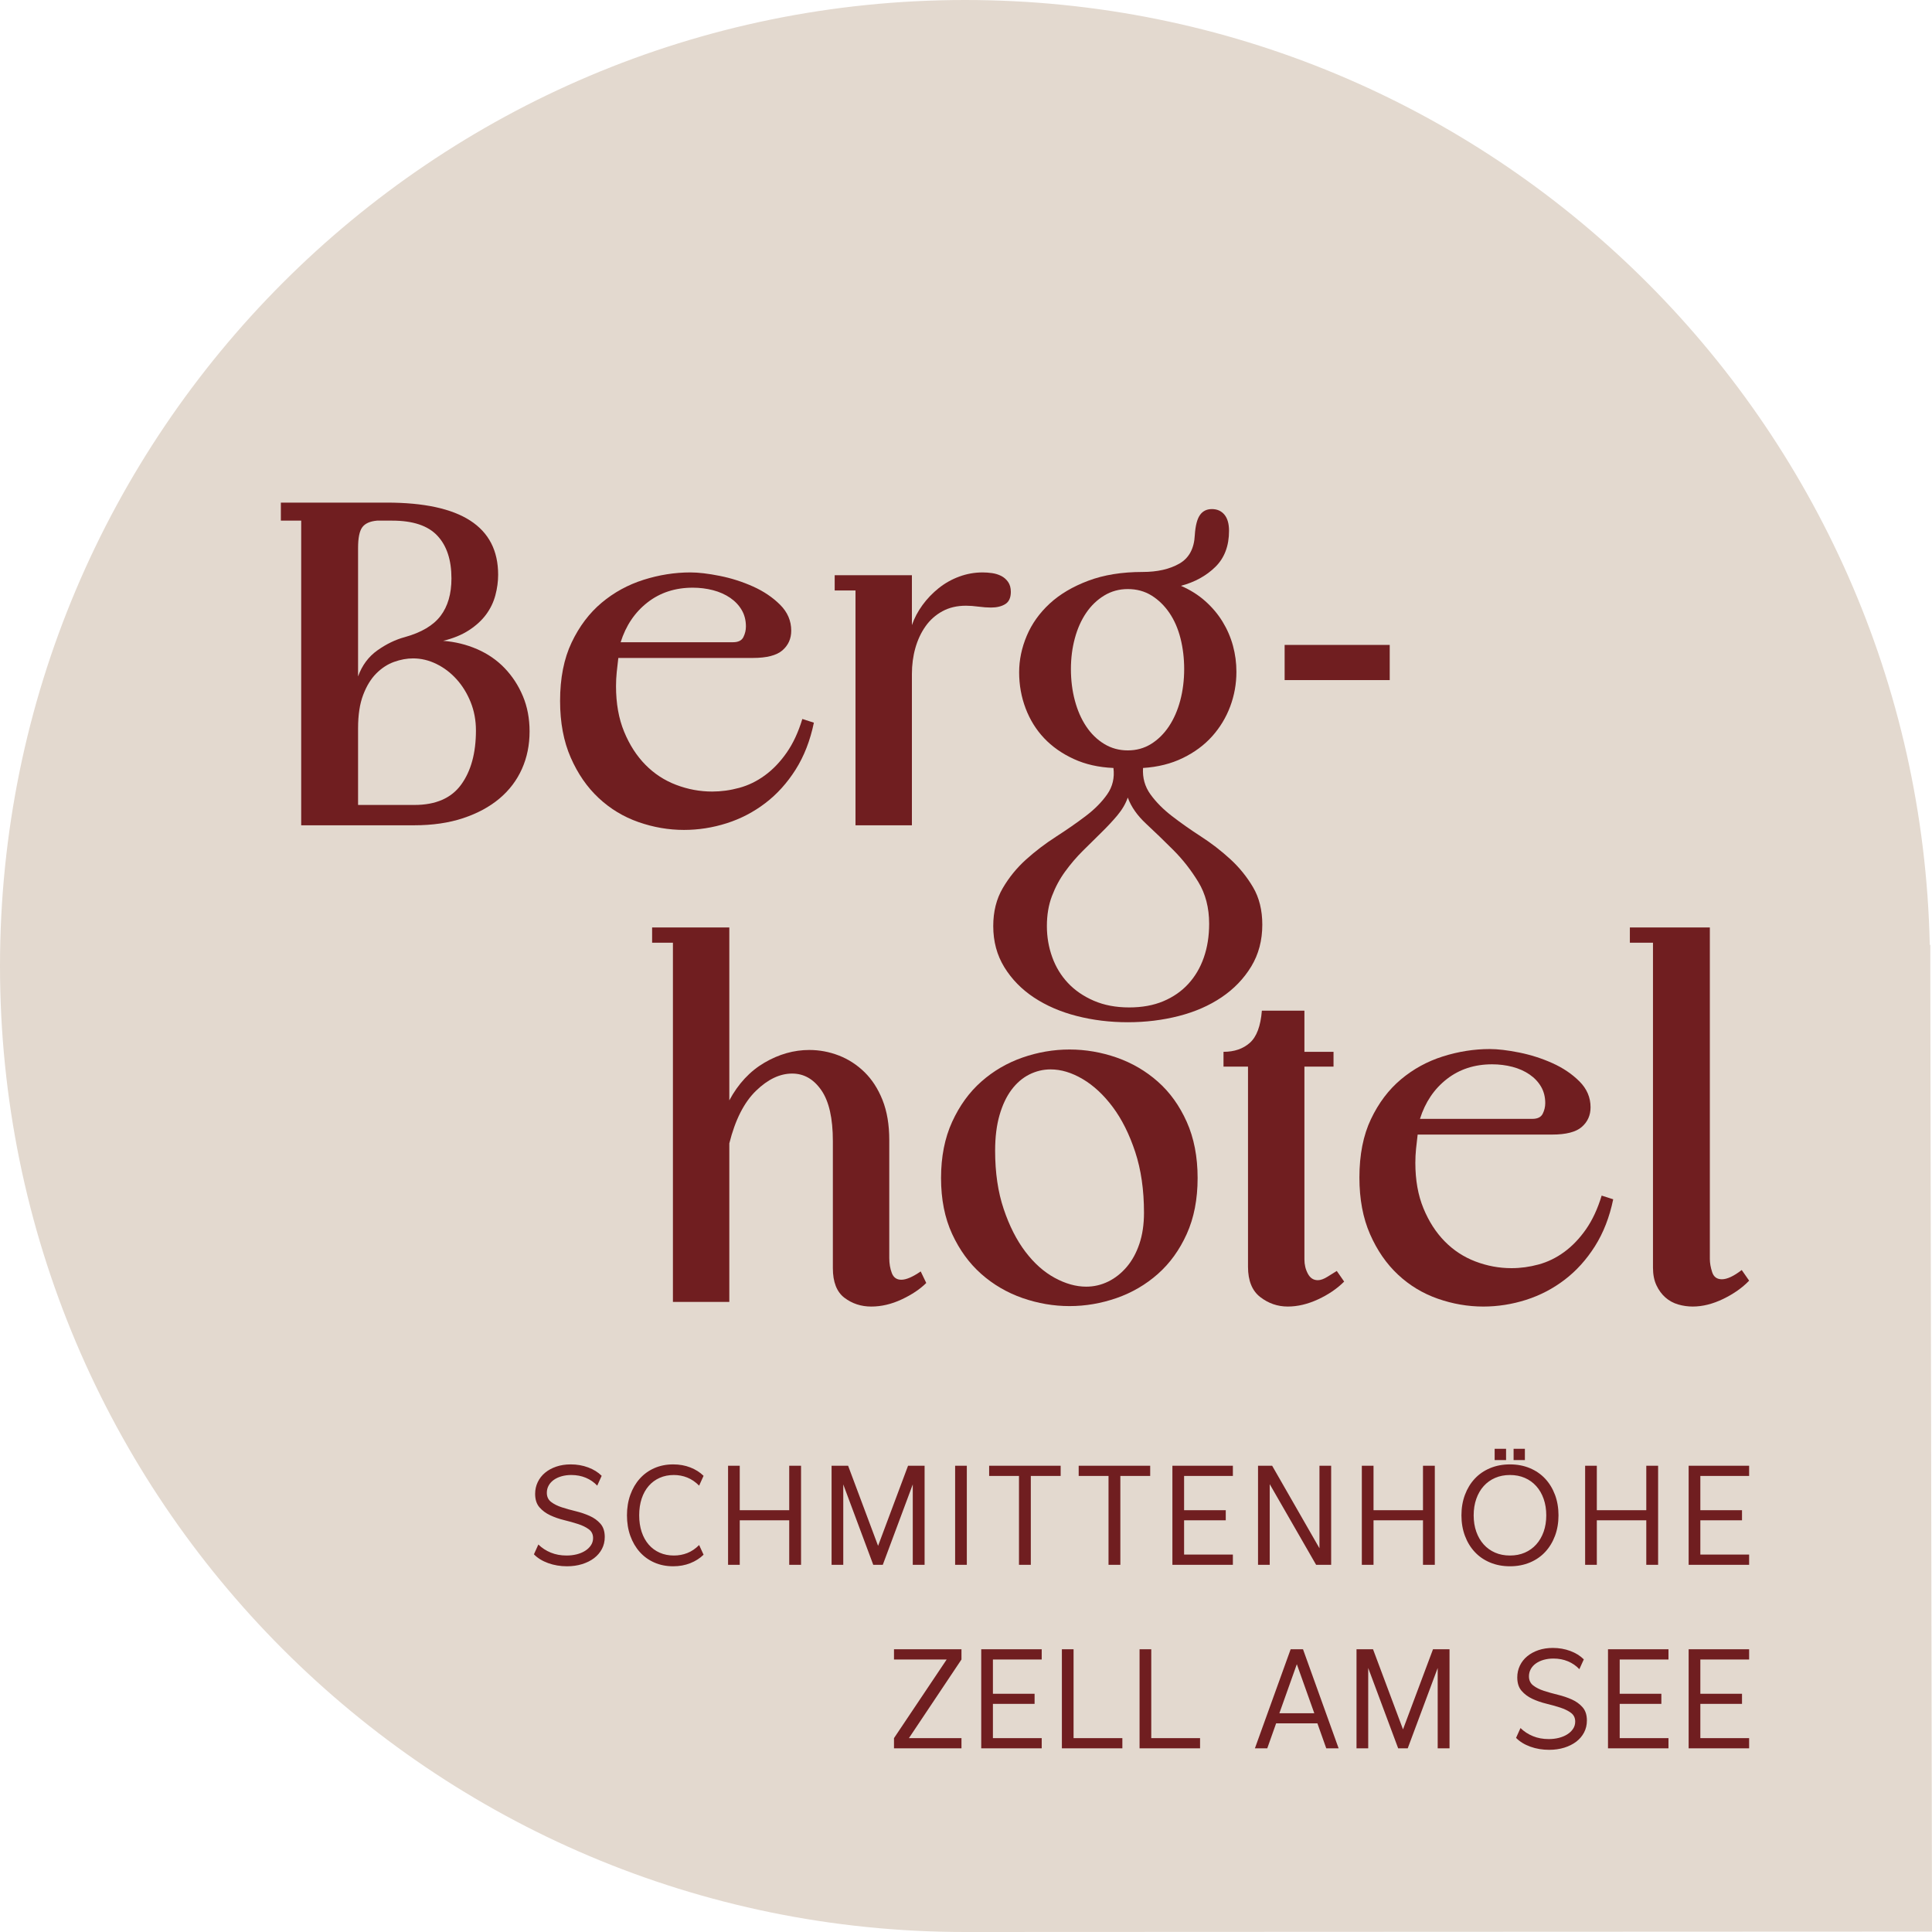 <svg width="148" height="148" viewBox="0 0 148 148" fill="none" xmlns="http://www.w3.org/2000/svg">
<g clip-path="url(#clip0_4039_138)">
<path d="M73.934 148C75.504 148 148 147.968 148 147.968L147.87 74V72.388L147.829 72.38C146.966 32.261 114.225 0 73.934 0C33.1 0 0 33.13 0 74C0 114.87 33.1 148 73.934 148Z" fill="#E3D9CF"/>
<path d="M129.358 119.871H133.991V119.088H130.254V116.462H133.446V115.69H130.254V113.064H133.991V112.282H129.358V119.871ZM121.428 119.871H122.324V116.462H126.113V119.871H127.019V112.282H126.113V115.69H122.324V112.282H121.428V119.871ZM113.091 114.82C113.225 114.439 113.414 114.113 113.657 113.842C113.901 113.571 114.193 113.361 114.533 113.214C114.872 113.066 115.252 112.992 115.67 112.992C116.089 112.992 116.468 113.066 116.808 113.214C117.148 113.361 117.44 113.571 117.683 113.842C117.927 114.113 118.116 114.439 118.25 114.82C118.384 115.201 118.451 115.622 118.451 116.081C118.451 116.541 118.384 116.96 118.25 117.338C118.116 117.715 117.927 118.04 117.683 118.311C117.44 118.582 117.148 118.791 116.808 118.939C116.468 119.087 116.089 119.16 115.67 119.16C115.252 119.16 114.872 119.087 114.533 118.939C114.193 118.791 113.901 118.582 113.657 118.311C113.414 118.04 113.225 117.715 113.091 117.338C112.957 116.96 112.89 116.541 112.89 116.081C112.89 115.622 112.957 115.201 113.091 114.82ZM112.221 117.652C112.399 118.129 112.65 118.541 112.973 118.887C113.295 119.234 113.687 119.504 114.147 119.696C114.606 119.888 115.114 119.984 115.67 119.984C116.226 119.984 116.734 119.888 117.194 119.696C117.654 119.504 118.045 119.234 118.368 118.887C118.691 118.541 118.941 118.129 119.12 117.652C119.298 117.175 119.388 116.651 119.388 116.081C119.388 115.512 119.298 114.988 119.12 114.511C118.941 114.034 118.691 113.622 118.368 113.276C118.045 112.929 117.654 112.66 117.194 112.467C116.734 112.275 116.226 112.179 115.67 112.179C115.114 112.179 114.606 112.275 114.147 112.467C113.687 112.66 113.295 112.929 112.973 113.276C112.65 113.622 112.399 114.034 112.221 114.511C112.042 114.988 111.953 115.512 111.953 116.081C111.953 116.651 112.042 117.175 112.221 117.652ZM114.497 111.849H115.372V110.984H114.497V111.849ZM115.948 111.849H116.813V110.984H115.948V111.849ZM104.322 119.871H105.218V116.462H109.007V119.871H109.913V112.282H109.007V115.69H105.218V112.282H104.322V119.871ZM96.371 119.871H97.267V113.693L100.82 119.871H101.973V112.282H101.077V118.604L97.452 112.282H96.371V119.871ZM89.811 119.871H94.444V119.088H90.707V116.462H93.899V115.69H90.707V113.064H94.444V112.282H89.811V119.871ZM84.918 119.871H85.824V113.064H88.11V112.282H82.632V113.064H84.918V119.871ZM78.059 119.871H78.965V113.064H81.251V112.282H75.773V113.064H78.059V119.871ZM74.063 112.282H73.167V119.871H74.063V112.282ZM63.703 119.871H64.598V113.713L66.895 119.871H67.626L69.922 113.713V119.871H70.828V112.282H69.561L67.265 118.419L64.969 112.282H63.703V119.871ZM55.773 119.871H56.668V116.462H60.458V119.871H61.364V112.282H60.458V115.69H56.668V112.282H55.773V119.871ZM53.897 113.054C53.616 112.78 53.276 112.565 52.878 112.411C52.48 112.256 52.044 112.179 51.57 112.179C51.041 112.179 50.559 112.275 50.123 112.467C49.687 112.66 49.315 112.929 49.006 113.276C48.697 113.622 48.457 114.034 48.285 114.511C48.114 114.988 48.028 115.512 48.028 116.081C48.028 116.651 48.114 117.175 48.285 117.652C48.457 118.129 48.697 118.541 49.006 118.887C49.315 119.234 49.687 119.504 50.123 119.696C50.559 119.888 51.041 119.984 51.57 119.984C52.044 119.984 52.48 119.905 52.878 119.747C53.276 119.589 53.616 119.373 53.897 119.098L53.557 118.357C53.276 118.639 52.974 118.843 52.651 118.97C52.328 119.097 51.985 119.16 51.622 119.16C51.223 119.16 50.861 119.088 50.535 118.944C50.209 118.8 49.929 118.594 49.696 118.326C49.463 118.058 49.282 117.734 49.155 117.353C49.028 116.972 48.965 116.548 48.965 116.081C48.965 115.608 49.028 115.18 49.155 114.799C49.282 114.419 49.463 114.094 49.696 113.826C49.929 113.559 50.209 113.353 50.535 113.209C50.861 113.064 51.223 112.992 51.622 112.992C51.985 112.992 52.328 113.058 52.651 113.188C52.974 113.319 53.276 113.524 53.557 113.806L53.897 113.054ZM45.998 116.725C45.778 116.475 45.504 116.275 45.174 116.128C44.845 115.98 44.49 115.86 44.109 115.767C43.728 115.675 43.372 115.575 43.043 115.469C42.713 115.362 42.439 115.225 42.219 115.057C41.999 114.889 41.89 114.654 41.89 114.352C41.89 114.153 41.936 113.969 42.029 113.801C42.121 113.633 42.252 113.488 42.42 113.368C42.588 113.248 42.787 113.156 43.017 113.09C43.247 113.025 43.496 112.992 43.764 112.992C44.169 112.992 44.539 113.063 44.876 113.203C45.212 113.344 45.504 113.545 45.751 113.806L46.091 113.054C45.816 112.78 45.471 112.565 45.056 112.411C44.64 112.256 44.196 112.179 43.722 112.179C43.317 112.179 42.948 112.236 42.615 112.349C42.282 112.462 41.996 112.618 41.756 112.817C41.515 113.017 41.328 113.255 41.195 113.533C41.061 113.811 40.994 114.111 40.994 114.434C40.994 114.866 41.103 115.21 41.323 115.464C41.543 115.718 41.817 115.922 42.147 116.076C42.476 116.231 42.832 116.354 43.213 116.447C43.594 116.54 43.949 116.639 44.278 116.746C44.608 116.852 44.882 116.986 45.102 117.147C45.322 117.309 45.432 117.533 45.432 117.822C45.432 118.028 45.377 118.213 45.267 118.378C45.157 118.542 45.01 118.683 44.824 118.8C44.639 118.917 44.424 119.006 44.181 119.068C43.937 119.129 43.678 119.16 43.403 119.16C42.964 119.16 42.562 119.087 42.198 118.939C41.835 118.791 41.515 118.584 41.241 118.316L40.901 119.068C41.182 119.356 41.546 119.581 41.993 119.742C42.439 119.903 42.919 119.984 43.434 119.984C43.853 119.984 44.239 119.929 44.592 119.819C44.946 119.709 45.251 119.557 45.509 119.361C45.766 119.165 45.967 118.93 46.111 118.656C46.255 118.381 46.327 118.076 46.327 117.739C46.327 117.314 46.218 116.976 45.998 116.725Z" fill="#701E20"/>
<path d="M129.358 133.931H133.991V133.149H130.254V130.523H133.446V129.751H130.254V127.125H133.991V126.342H129.358V133.931ZM123.18 133.931H127.813V133.149H124.076V130.523H127.268V129.751H124.076V127.125H127.813V126.342H123.18V133.931ZM121.234 130.786C121.014 130.535 120.74 130.336 120.41 130.188C120.081 130.041 119.725 129.921 119.344 129.828C118.963 129.735 118.608 129.636 118.279 129.529C117.949 129.423 117.675 129.286 117.455 129.117C117.235 128.949 117.125 128.714 117.125 128.412C117.125 128.213 117.172 128.03 117.265 127.861C117.357 127.693 117.487 127.549 117.656 127.429C117.824 127.309 118.023 127.216 118.253 127.151C118.483 127.086 118.732 127.053 119 127.053C119.404 127.053 119.775 127.123 120.112 127.264C120.448 127.405 120.74 127.606 120.987 127.866L121.327 127.115C121.052 126.84 120.707 126.626 120.292 126.471C119.876 126.317 119.432 126.239 118.958 126.239C118.553 126.239 118.184 126.296 117.851 126.409C117.518 126.523 117.232 126.679 116.992 126.878C116.751 127.077 116.564 127.315 116.43 127.594C116.297 127.872 116.23 128.172 116.23 128.494C116.23 128.927 116.339 129.27 116.559 129.524C116.779 129.778 117.053 129.982 117.383 130.137C117.712 130.291 118.068 130.415 118.449 130.508C118.83 130.6 119.185 130.7 119.514 130.806C119.844 130.913 120.118 131.046 120.338 131.208C120.558 131.369 120.668 131.594 120.668 131.882C120.668 132.088 120.613 132.273 120.503 132.438C120.393 132.603 120.245 132.744 120.06 132.86C119.875 132.977 119.66 133.066 119.417 133.128C119.173 133.19 118.914 133.221 118.639 133.221C118.2 133.221 117.798 133.147 117.434 132.999C117.07 132.852 116.751 132.644 116.477 132.376L116.137 133.128C116.418 133.416 116.782 133.641 117.228 133.802C117.675 133.964 118.155 134.044 118.67 134.044C119.089 134.044 119.475 133.989 119.828 133.88C120.182 133.77 120.487 133.617 120.745 133.422C121.002 133.226 121.203 132.991 121.347 132.716C121.491 132.442 121.563 132.136 121.563 131.8C121.563 131.374 121.454 131.036 121.234 130.786ZM103.915 133.931H104.811V127.774L107.107 133.931H107.838L110.134 127.774V133.931H111.04V126.342H109.774L107.477 132.479L105.181 126.342H103.915V133.931ZM98.005 131.244L99.343 127.485L100.682 131.244H98.005ZM98.869 126.342L96.131 133.931H97.078L97.757 132.016H100.919L101.598 133.931H102.545L99.817 126.342H98.869ZM87.296 133.931H91.93V133.149H88.192V126.342H87.296V133.931ZM81.345 133.931H85.978V133.149H82.24V126.342H81.345V133.931ZM75.167 133.931H79.8V133.149H76.062V130.523H79.254V129.751H76.062V127.125H79.8V126.342H75.167V133.931ZM68.484 127.125H72.52L68.484 133.149V133.931H73.653V133.149H69.627L73.653 127.125V126.342H68.484V127.125Z" fill="#701E20"/>
<path d="M70.955 98.281C70.483 98.754 69.857 99.172 69.078 99.538C68.299 99.904 67.52 100.088 66.741 100.088C65.962 100.088 65.277 99.862 64.687 99.415C64.097 98.966 63.801 98.21 63.801 97.147V87.409C63.801 85.662 63.506 84.364 62.916 83.513C62.326 82.663 61.582 82.24 60.685 82.24C59.74 82.24 58.814 82.681 57.905 83.567C56.996 84.453 56.317 85.793 55.869 87.587V99.734H51.549V72.216H49.955V71.049H55.869V84.293C56.553 83.017 57.45 82.056 58.56 81.406C59.67 80.757 60.815 80.433 61.995 80.433C62.775 80.433 63.53 80.575 64.262 80.858C64.993 81.141 65.648 81.567 66.227 82.132C66.806 82.7 67.266 83.413 67.608 84.275C67.95 85.138 68.122 86.159 68.122 87.338V96.368C68.122 96.794 68.187 97.178 68.317 97.519C68.446 97.862 68.689 98.034 69.043 98.034C69.42 98.034 69.916 97.82 70.53 97.397L70.955 98.281Z" fill="#701E20"/>
<path d="M76.231 88.153C76.231 89.829 76.449 91.317 76.887 92.615C77.323 93.913 77.878 95.005 78.551 95.891C79.224 96.776 79.973 97.444 80.8 97.891C81.626 98.341 82.429 98.564 83.208 98.564C83.798 98.564 84.359 98.434 84.89 98.175C85.421 97.915 85.893 97.543 86.307 97.059C86.72 96.576 87.045 95.986 87.28 95.29C87.516 94.593 87.635 93.796 87.635 92.898C87.635 91.151 87.41 89.6 86.962 88.242C86.513 86.885 85.941 85.74 85.244 84.806C84.547 83.874 83.78 83.159 82.942 82.663C82.104 82.168 81.284 81.921 80.481 81.921C79.914 81.921 79.371 82.05 78.852 82.309C78.333 82.57 77.878 82.96 77.489 83.478C77.099 83.998 76.792 84.647 76.568 85.427C76.343 86.206 76.231 87.115 76.231 88.153ZM72.088 90.243C72.088 88.614 72.371 87.18 72.938 85.939C73.505 84.701 74.248 83.672 75.169 82.859C76.09 82.044 77.14 81.43 78.321 81.016C79.501 80.605 80.705 80.397 81.933 80.397C83.16 80.397 84.364 80.605 85.546 81.016C86.726 81.43 87.776 82.044 88.697 82.859C89.618 83.672 90.356 84.701 90.91 85.939C91.465 87.18 91.743 88.614 91.743 90.243C91.743 91.871 91.465 93.3 90.91 94.528C90.356 95.755 89.618 96.776 88.697 97.591C87.776 98.406 86.726 99.019 85.546 99.433C84.364 99.844 83.16 100.053 81.933 100.053C80.705 100.053 79.501 99.844 78.321 99.433C77.14 99.019 76.09 98.406 75.169 97.591C74.248 96.776 73.505 95.755 72.938 94.528C72.371 93.3 72.088 91.871 72.088 90.243Z" fill="#701E20"/>
<path d="M102.969 98.175C102.426 98.718 101.759 99.173 100.968 99.538C100.177 99.904 99.404 100.087 98.649 100.087C97.869 100.087 97.167 99.845 96.541 99.361C95.916 98.878 95.603 98.104 95.603 97.042V81.708H93.726V80.575C94.552 80.575 95.225 80.344 95.744 79.884C96.263 79.424 96.571 78.603 96.665 77.423H99.924V80.575H102.154V81.708H99.924V96.475C99.924 96.877 100.012 97.243 100.189 97.573C100.366 97.904 100.62 98.069 100.951 98.069C101.163 98.069 101.411 97.98 101.694 97.803C101.977 97.626 102.213 97.479 102.403 97.361L102.969 98.175Z" fill="#701E20"/>
<path d="M118.373 84.505C118.373 84.034 118.267 83.615 118.055 83.249C117.842 82.882 117.547 82.57 117.169 82.309C116.791 82.05 116.355 81.856 115.859 81.725C115.363 81.597 114.844 81.531 114.301 81.531C112.955 81.531 111.798 81.909 110.83 82.663C109.862 83.419 109.177 84.434 108.776 85.71H117.381C117.783 85.71 118.048 85.579 118.178 85.32C118.308 85.061 118.373 84.788 118.373 84.505ZM123.579 91.871C123.296 93.24 122.829 94.439 122.18 95.466C121.53 96.493 120.758 97.349 119.86 98.034C118.964 98.719 117.978 99.231 116.903 99.575C115.829 99.916 114.737 100.088 113.628 100.088C112.447 100.088 111.284 99.886 110.14 99.486C108.994 99.085 107.979 98.471 107.094 97.644C106.209 96.817 105.494 95.784 104.952 94.544C104.408 93.305 104.137 91.859 104.137 90.207C104.137 88.46 104.432 86.966 105.022 85.728C105.612 84.487 106.38 83.472 107.324 82.681C108.268 81.891 109.337 81.306 110.529 80.928C111.721 80.552 112.919 80.362 114.124 80.362C114.737 80.362 115.487 80.451 116.372 80.627C117.258 80.805 118.108 81.076 118.923 81.442C119.737 81.808 120.428 82.275 120.994 82.841C121.561 83.407 121.844 84.07 121.844 84.823C121.844 85.439 121.619 85.939 121.171 86.329C120.722 86.719 119.967 86.913 118.905 86.913H108.599C108.551 87.291 108.51 87.657 108.475 88.011C108.44 88.365 108.422 88.719 108.422 89.073C108.422 90.397 108.628 91.558 109.042 92.561C109.455 93.566 109.998 94.409 110.671 95.094C111.344 95.779 112.128 96.293 113.026 96.635C113.923 96.977 114.844 97.147 115.788 97.147C116.473 97.147 117.163 97.055 117.86 96.865C118.556 96.677 119.211 96.358 119.825 95.909C120.439 95.46 120.994 94.882 121.49 94.174C121.985 93.466 122.387 92.603 122.694 91.588L123.579 91.871Z" fill="#701E20"/>
<path d="M133.992 98.104C133.472 98.647 132.811 99.113 132.008 99.503C131.205 99.892 130.426 100.087 129.671 100.087C129.294 100.087 128.92 100.034 128.555 99.928C128.189 99.821 127.864 99.644 127.581 99.397C127.299 99.149 127.068 98.836 126.891 98.458C126.714 98.081 126.626 97.632 126.626 97.112V72.216H124.855V71.048H130.982V96.44C130.982 96.747 131.039 97.083 131.158 97.449C131.275 97.815 131.524 97.998 131.902 97.998C132.304 97.998 132.811 97.762 133.424 97.289L133.992 98.104Z" fill="#701E20"/>
<path d="M31.75 61.663C33.38 61.663 34.571 61.144 35.327 60.105C36.081 59.066 36.459 57.685 36.459 55.961C36.459 55.182 36.324 54.456 36.053 53.783C35.781 53.11 35.42 52.526 34.972 52.03C34.523 51.534 34.011 51.145 33.432 50.862C32.852 50.578 32.258 50.436 31.643 50.436C31.172 50.436 30.688 50.525 30.192 50.702C29.695 50.879 29.241 51.175 28.828 51.587C28.415 52.001 28.078 52.55 27.82 53.234C27.558 53.92 27.43 54.769 27.43 55.784V61.663H31.75ZM27.43 51.818C27.735 50.968 28.232 50.301 28.916 49.817C29.602 49.333 30.297 48.997 31.006 48.807C32.282 48.453 33.196 47.91 33.751 47.178C34.306 46.447 34.583 45.491 34.583 44.31C34.583 42.893 34.224 41.802 33.502 41.034C32.782 40.267 31.631 39.883 30.049 39.883H28.881C28.338 39.931 27.96 40.102 27.747 40.397C27.535 40.692 27.43 41.217 27.43 41.973V51.818ZM33.946 49.091C34.867 49.162 35.733 49.374 36.548 49.728C37.364 50.082 38.066 50.566 38.656 51.18C39.245 51.795 39.712 52.508 40.054 53.323C40.397 54.138 40.568 55.04 40.568 56.032C40.568 57.071 40.373 58.028 39.983 58.901C39.593 59.774 39.022 60.53 38.267 61.167C37.511 61.804 36.584 62.306 35.486 62.672C34.389 63.038 33.13 63.221 31.715 63.221H23.073V39.883H21.515V38.502H29.625C35.315 38.502 38.16 40.344 38.16 44.027C38.16 44.546 38.089 45.072 37.947 45.603C37.806 46.134 37.569 46.624 37.239 47.072C36.908 47.521 36.471 47.922 35.928 48.276C35.386 48.63 34.724 48.902 33.946 49.091Z" fill="#701E20"/>
<path d="M57.141 47.994C57.141 47.522 57.035 47.103 56.822 46.737C56.61 46.371 56.315 46.058 55.937 45.798C55.559 45.539 55.123 45.344 54.627 45.214C54.131 45.085 53.612 45.019 53.069 45.019C51.723 45.019 50.566 45.397 49.598 46.152C48.629 46.908 47.945 47.923 47.544 49.198H56.149C56.551 49.198 56.816 49.068 56.946 48.808C57.076 48.549 57.141 48.277 57.141 47.994ZM62.347 55.36C62.064 56.729 61.597 57.928 60.948 58.955C60.298 59.981 59.526 60.837 58.628 61.522C57.731 62.207 56.746 62.72 55.671 63.063C54.597 63.405 53.505 63.576 52.396 63.576C51.215 63.576 50.052 63.375 48.907 62.974C47.762 62.573 46.747 61.959 45.862 61.132C44.976 60.306 44.262 59.273 43.72 58.033C43.176 56.794 42.905 55.348 42.905 53.696C42.905 51.949 43.2 50.455 43.79 49.216C44.38 47.976 45.148 46.961 46.092 46.17C47.036 45.379 48.105 44.795 49.297 44.417C50.489 44.04 51.687 43.85 52.891 43.85C53.505 43.85 54.255 43.939 55.14 44.116C56.026 44.293 56.876 44.565 57.691 44.931C58.505 45.297 59.195 45.763 59.762 46.329C60.329 46.896 60.612 47.558 60.612 48.312C60.612 48.927 60.387 49.428 59.939 49.818C59.49 50.207 58.735 50.402 57.672 50.402H47.367C47.319 50.78 47.278 51.146 47.243 51.5C47.208 51.854 47.19 52.208 47.19 52.562C47.19 53.885 47.396 55.047 47.81 56.05C48.223 57.054 48.766 57.898 49.439 58.583C50.112 59.268 50.896 59.781 51.794 60.123C52.691 60.465 53.612 60.636 54.556 60.636C55.241 60.636 55.931 60.543 56.628 60.353C57.324 60.165 57.979 59.846 58.593 59.397C59.207 58.949 59.762 58.37 60.258 57.662C60.753 56.954 61.155 56.092 61.462 55.077L62.347 55.36Z" fill="#701E20"/>
<path d="M75.274 43.85C75.51 43.85 75.752 43.868 76 43.903C76.248 43.939 76.478 44.01 76.691 44.116C76.903 44.222 77.08 44.376 77.222 44.576C77.364 44.777 77.434 45.031 77.434 45.338C77.434 45.786 77.293 46.099 77.009 46.276C76.726 46.453 76.359 46.541 75.912 46.541C75.628 46.541 75.309 46.518 74.955 46.471C74.601 46.424 74.282 46.4 73.999 46.4C73.314 46.4 72.712 46.541 72.193 46.825C71.673 47.108 71.242 47.492 70.9 47.976C70.558 48.46 70.299 49.015 70.121 49.64C69.944 50.266 69.856 50.933 69.856 51.641V63.222H65.535V45.231H63.941V44.063H69.856V47.887C70.044 47.344 70.316 46.831 70.67 46.347C71.024 45.863 71.437 45.432 71.91 45.054C72.382 44.677 72.907 44.381 73.485 44.169C74.064 43.956 74.66 43.85 75.274 43.85Z" fill="#701E20"/>
<path d="M86.393 45.125C85.732 45.125 85.13 45.291 84.587 45.621C84.043 45.952 83.583 46.394 83.206 46.949C82.828 47.504 82.538 48.153 82.338 48.896C82.137 49.64 82.037 50.426 82.037 51.252C82.037 52.102 82.137 52.905 82.338 53.66C82.538 54.415 82.828 55.076 83.206 55.643C83.583 56.21 84.043 56.658 84.587 56.989C85.13 57.32 85.732 57.484 86.393 57.484C87.054 57.484 87.65 57.32 88.182 56.989C88.713 56.658 89.167 56.21 89.545 55.643C89.922 55.076 90.212 54.415 90.413 53.66C90.613 52.905 90.713 52.102 90.713 51.252C90.713 50.426 90.619 49.64 90.43 48.896C90.241 48.153 89.958 47.504 89.58 46.949C89.202 46.394 88.748 45.952 88.217 45.621C87.686 45.291 87.078 45.125 86.393 45.125ZM86.5 77.174C87.491 77.174 88.364 77.015 89.12 76.696C89.875 76.378 90.513 75.935 91.032 75.368C91.551 74.802 91.947 74.129 92.218 73.35C92.49 72.571 92.626 71.709 92.626 70.764C92.626 69.537 92.348 68.468 91.794 67.56C91.239 66.65 90.601 65.836 89.881 65.116C89.161 64.396 88.465 63.723 87.792 63.098C87.119 62.472 86.653 61.805 86.393 61.097C86.228 61.569 85.962 62.023 85.596 62.46C85.23 62.897 84.817 63.339 84.357 63.788C83.896 64.236 83.424 64.703 82.94 65.187C82.456 65.67 82.007 66.196 81.595 66.763C81.181 67.329 80.845 67.955 80.585 68.64C80.325 69.324 80.196 70.092 80.196 70.942C80.196 71.768 80.331 72.559 80.603 73.315C80.874 74.07 81.276 74.731 81.807 75.298C82.338 75.864 82.999 76.319 83.79 76.661C84.581 77.003 85.484 77.174 86.5 77.174ZM87.562 58.83C87.514 59.586 87.703 60.259 88.128 60.849C88.553 61.439 89.102 61.994 89.775 62.513C90.448 63.033 91.186 63.552 91.988 64.072C92.791 64.59 93.541 65.169 94.238 65.807C94.934 66.444 95.517 67.164 95.99 67.967C96.462 68.769 96.698 69.726 96.698 70.836C96.698 72.039 96.415 73.107 95.849 74.04C95.282 74.973 94.526 75.758 93.582 76.395C92.638 77.033 91.546 77.511 90.307 77.829C89.067 78.148 87.762 78.308 86.393 78.308C85.023 78.308 83.719 78.148 82.48 77.829C81.24 77.511 80.148 77.038 79.204 76.413C78.26 75.787 77.504 75.014 76.937 74.094C76.371 73.173 76.087 72.122 76.087 70.942C76.087 69.831 76.33 68.864 76.814 68.038C77.297 67.211 77.894 66.479 78.602 65.842C79.31 65.205 80.077 64.62 80.904 64.089C81.73 63.558 82.485 63.033 83.17 62.513C83.855 61.994 84.404 61.439 84.817 60.849C85.23 60.259 85.389 59.586 85.295 58.83C84.162 58.783 83.146 58.553 82.25 58.14C81.352 57.727 80.597 57.195 79.983 56.546C79.369 55.897 78.897 55.135 78.566 54.262C78.236 53.389 78.071 52.468 78.071 51.499C78.071 50.556 78.266 49.623 78.655 48.702C79.044 47.781 79.629 46.961 80.408 46.24C81.187 45.521 82.173 44.936 83.365 44.488C84.557 44.039 85.944 43.815 87.526 43.815C88.66 43.815 89.598 43.602 90.342 43.177C91.085 42.752 91.48 42.021 91.528 40.981C91.575 40.273 91.705 39.766 91.918 39.459C92.13 39.152 92.437 38.998 92.838 38.998C93.239 38.998 93.558 39.14 93.795 39.423C94.03 39.707 94.149 40.12 94.149 40.663C94.149 41.82 93.8 42.74 93.104 43.425C92.407 44.11 91.528 44.594 90.466 44.877C91.174 45.184 91.794 45.574 92.325 46.046C92.856 46.518 93.299 47.043 93.653 47.622C94.007 48.2 94.273 48.814 94.45 49.463C94.627 50.113 94.715 50.78 94.715 51.464C94.715 52.385 94.556 53.27 94.238 54.12C93.919 54.97 93.458 55.731 92.856 56.404C92.254 57.077 91.504 57.632 90.607 58.069C89.71 58.506 88.695 58.759 87.562 58.83Z" fill="#701E20"/>
<path d="M106.459 49.404H98.409V52.098H106.459V49.404Z" fill="#701E20"/>
</g>
<defs>
<clipPath id="clip0_4039_138">
<rect width="148" height="148" fill="white"/>
</clipPath>
</defs>
</svg>
